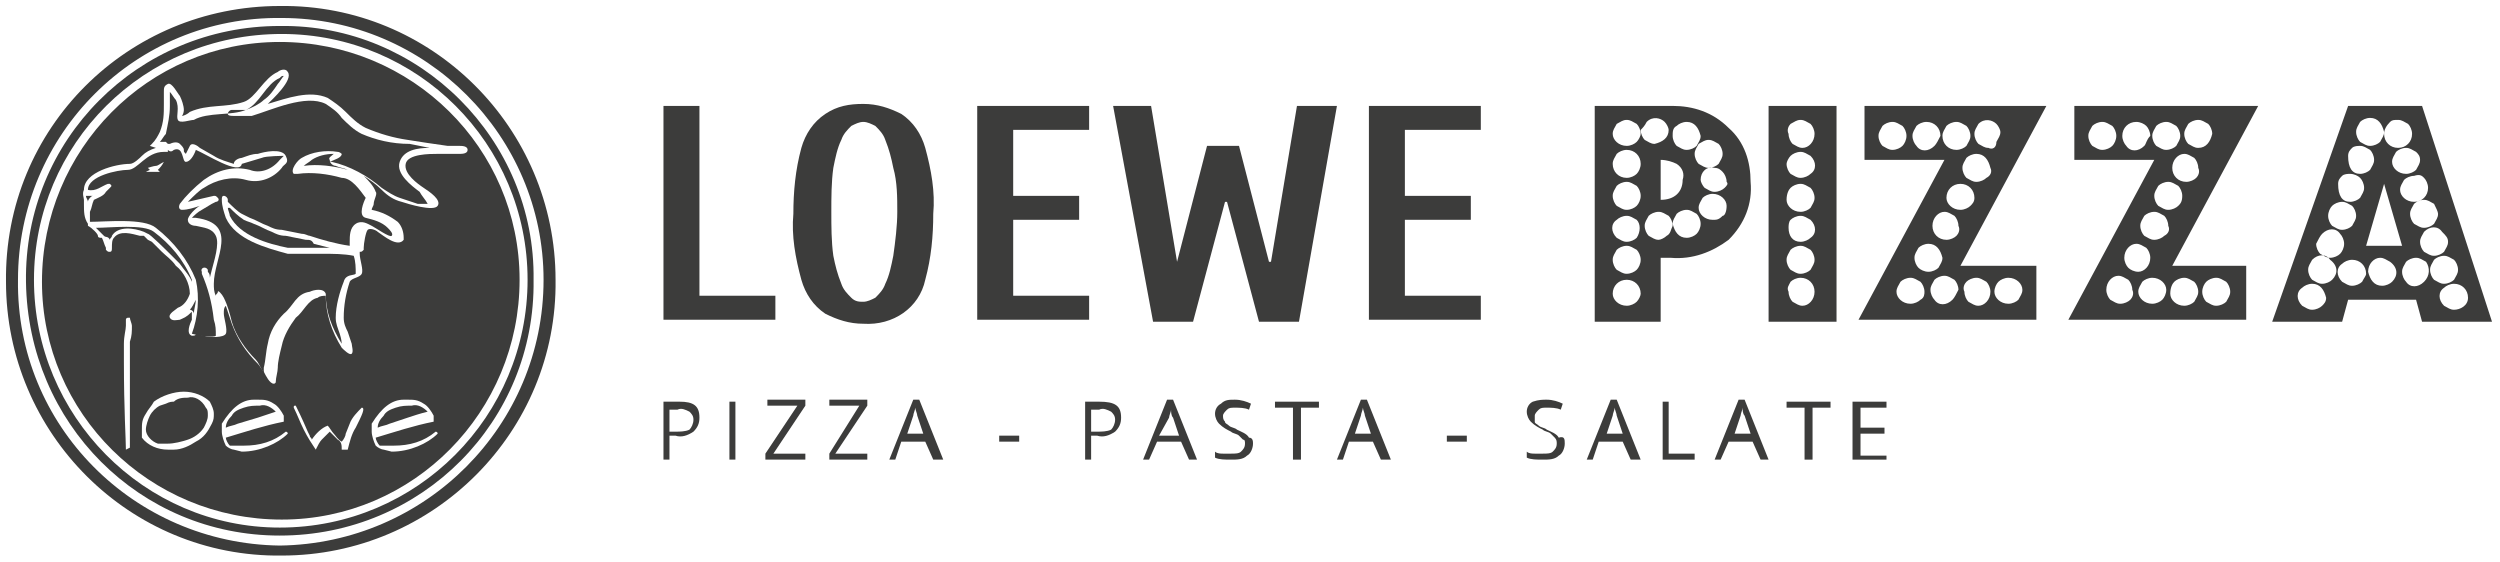 <?xml version="1.0" encoding="utf-8"?>
<!-- Generator: Adobe Illustrator 25.4.1, SVG Export Plug-In . SVG Version: 6.00 Build 0)  -->
<svg version="1.1" id="Ebene_1" xmlns="http://www.w3.org/2000/svg" xmlns:xlink="http://www.w3.org/1999/xlink" x="0px" y="0px"
	 viewBox="0 0 125.1 28.1" style="enable-background:new 0 0 125.1 28.1;" xml:space="preserve">
<style type="text/css">
	.st0{fill:#3C3C3B;}
	.st1{fill-rule:evenodd;clip-rule:evenodd;fill:#3C3C3B;}
</style>
<path class="st0" d="M9.6,14c-0.4-1-1.1-1.8-1.9-2.4c-0.5-0.4-2.2-0.2-2.9-0.2l0.4,0.4c0.1,0.1,0.2,0,0.3,0.2l0,0
	c0-0.1,0.1-0.1,0.1-0.2c0.3-0.5,1.1-0.4,1.6-0.2l0.2,0.1c0.1,0,1,0.9,1,0.9C8.5,12.7,8.8,13,9,13.2c0.2,0.3,0.5,0.6,0.6,0.9L9.6,14z
	"/>
<path class="st0" d="M9.5,15.5C9.5,15.5,9.5,15.5,9.5,15.5c0.1,0,0.2,0.1,0.2,0.2c0-0.2,0.1-0.5,0.1-0.7C9.7,15.2,9.6,15.4,9.5,15.5
	z"/>
<path class="st0" d="M4.3,9.8c0,0.1,0.1,0.2,0.1,0.3c0-0.1,0.1-0.2,0.1-0.2c0.1-0.1,0.1-0.1,0.2-0.1C4.6,9.8,4.5,9.8,4.3,9.8z"/>
<path class="st0" d="M9.4,19.9c-0.2,0-0.5,0-0.7,0.2c-0.1,0-0.2,0-0.4,0.1L8,20.3c-0.2,0.1-0.4,0.3-0.5,0.5
	c-0.1,0.2-0.2,0.5-0.2,0.7c0,0.3,0.3,0.6,0.6,0.7c0.2,0,0.3,0,0.5,0c0.3,0,0.7-0.1,1-0.2c0.3-0.1,0.6-0.3,0.8-0.6
	c0.1-0.2,0.2-0.4,0.2-0.6c0-0.2,0-0.3-0.1-0.4C10.1,20,9.7,19.8,9.4,19.9z"/>
<path class="st0" d="M20.4,20.9c0.3-0.1,0.6-0.2,1-0.3c-0.2-0.2-0.5-0.4-0.8-0.3c-0.3,0-0.5,0-0.8,0.1c-0.3,0.1-0.5,0.2-0.6,0.4
	c-0.2,0.2-0.3,0.4-0.3,0.6c0.2-0.1,0.4-0.1,0.6-0.2L20.4,20.9z"/>
<path class="st0" d="M18.1,6.7c-0.4-0.2-0.7-0.5-1-0.8c-0.2-0.3-0.5-0.5-0.8-0.7c-1-0.5-2.7,0.3-3.7,0.6h-0.2c-0.1,0-0.2,0-0.3,0
	c-0.1,0-0.3,0-0.4,0c-0.1,0-0.3,0-0.3-0.1s0.1-0.2,0.2-0.2H12h0.3c0.3-0.1,0.7-0.3,0.9-0.5c0.3-0.2,0.5-0.5,0.7-0.8
	c0.1-0.1,0.2-0.3,0.3-0.4c-0.1,0-0.1,0-0.2,0.1c-0.7,0.3-1,1.3-1.7,1.6s-1.9,0.1-2.6,0.5C9.5,6,9,6.2,8.9,6S9,5.4,8.8,5
	C8.7,4.9,8.6,4.7,8.5,4.6c0,0.2,0,0.6,0,0.7c0,0.5-0.1,0.9-0.2,1.4C8.2,6.8,8.1,7,8,7.1c0.1,0,0.2,0,0.3,0l0.1,0.1h0.1
	c0.2-0.1,0.4-0.1,0.5,0c0.1,0.1,0.2,0.2,0.2,0.3c0,0.1,0,0.1,0.1,0.2l0.2-0.4c0.1-0.2,0.4,0,0.5,0.1l0.7,0.4c0.3,0.2,0.7,0.3,1,0.4
	c0-0.2,0.3-0.3,0.4-0.3c0.3-0.1,0.5-0.2,0.8-0.2c0.3-0.1,1.2-0.3,1.4,0.1c0.2,0.4-0.1,0.4-0.2,0.6c-0.4,0.5-1.1,0.8-1.8,0.6
	c-0.7-0.2-1.5,0-2.1,0.4C10,9.5,9.7,9.8,9.4,10.1c0.4-0.1,0.9-0.2,1.3-0.3c0.1,0,0.1,0,0.2,0.1c0.1,0.1,0,0.2-0.1,0.2l-0.2,0.1
	l-0.5,0.3c-0.2,0.1-0.4,0.3-0.5,0.4c0.1,0,0.1,0,0.2,0c2.2,0.3,0.9,2,0.9,3.3c0,0.2,0,0.4,0.1,0.6c0-0.1,0.1-0.1,0.1-0.2
	s0.2,0.1,0.3,0.3c0.2,0.4,0.3,0.8,0.4,1.2c0.2,0.7,0.7,1.4,1.2,1.9c0.1,0.1,0.2,0.3,0.3,0.5c0,0,0.1,0.1,0.1,0.3c0-0.1,0-0.3,0-0.4
	c0.1-0.4,0.1-0.8,0.2-1.2c0.1-0.6,0.4-1.1,0.8-1.5c0.5-0.4,0.6-1,1.3-1.1c0.2-0.1,0.7-0.2,0.8,0.1c0,0.9,0.3,1.7,0.8,2.5l0,0
	C17.1,17,17,16.7,17,16.7c-0.1-0.3-0.2-0.5-0.2-0.8c0-0.6,0.2-1.3,0.4-1.8c0.1-0.4,0.5-0.3,0.6-0.4c0-0.3,0-0.6-0.1-0.9
	c-0.5-0.1-1-0.1-1.6-0.1h-1c-0.2,0-0.5,0-0.7,0c-1.1-0.3-2.6-0.7-3.1-1.8c-0.1-0.3-0.2-0.6-0.2-0.9c0-0.1,0-0.2,0.1-0.2
	s0.2,0.1,0.2,0.2l0,0v0.1l0,0c0.2,0.2,0.5,0.5,0.7,0.6l0.4,0.2c0.3,0.1,0.6,0.3,0.9,0.4c0.2,0.1,0.4,0.2,0.7,0.2l1,0.2
	c0.2,0,0.3,0.1,0.4,0.1c0.6,0.2,1.3,0.4,2,0.5c0-0.1,0-0.2,0-0.2c0-0.3,0-0.7,0.3-0.9s0.6,0,0.8,0.1s0.9,0.6,1,0.5l0,0
	c0.1-0.1-0.1-0.3-0.2-0.4c-0.3-0.3-0.7-0.4-1.1-0.5c-0.4-0.1-0.1-0.8,0-1c-0.3-0.4-0.7-1-1.2-1c-0.7-0.2-1.5-0.3-2.2-0.2
	c-0.1,0-0.2,0-0.2,0c-0.2-0.2,0.2-0.7,0.4-0.8c0.5-0.3,1.2-0.4,1.8-0.3c0.1,0,0.2,0.1,0.2,0.1c0,0.2-0.4,0.3-0.6,0.4h0.1
	c0.9,0.2,1.8,0.7,2.5,1.3c0.3,0.2,0.6,0.4,0.9,0.5c0.3,0.1,0.6,0.2,0.9,0.3c0.2,0,0.3,0,0.5,0C21.3,10,21.1,9.8,21,9.6
	c-0.4-0.3-1.2-0.9-1-1.5s0.9-0.7,1.5-0.7l-1-0.2C19.6,7.2,18.8,7,18.1,6.7z"/>
<path class="st0" d="M12.9,20.9c0.3-0.1,0.6-0.2,0.9-0.3c-0.2-0.2-0.5-0.4-0.8-0.3c-0.3,0-0.5,0-0.8,0.1c-0.3,0.1-0.5,0.2-0.6,0.4
	c-0.2,0.2-0.3,0.4-0.3,0.6c0.2-0.1,0.4-0.1,0.6-0.2L12.9,20.9z"/>
<path class="st0" d="M10.1,13.7v-0.1c-0.1-0.2,0.2-0.3,0.3-0.1c0,0,0,0.1,0,0.1c0.1,0.1,0.1,0.2,0.1,0.3l0.1-0.4
	c0.1-0.4,0.4-1.3,0.2-1.7s-0.6-0.4-1-0.5c-0.2,0-0.4-0.1-0.4-0.3s0.4-0.6,0.6-0.7l0,0c-0.3,0.1-0.6,0.2-0.9,0.2l0,0
	c-0.1,0-0.2-0.1-0.1-0.3C9.3,9.8,9.7,9.4,10.2,9c0.7-0.5,1.5-0.7,2.3-0.5c0.5,0.2,1.1,0,1.5-0.5c0,0,0.2-0.2,0.2-0.2s-0.9,0-1.1,0.1
	c-0.3,0.1-0.7,0.2-1,0.3C12,8.8,10.3,7.7,9.8,7.5C9.7,7.8,9.5,8.1,9.3,8.1S9.2,7.3,8.7,7.5c-0.1,0.1-0.2,0.1-0.3,0v0.1H8.2
	c-0.9,0-1.3,0.9-1.8,0.9s-2,0.3-2,1c0.4,0.1,0.7-0.2,1-0.3c0,0,0.1,0,0.1,0c0.1,0.1,0.1,0.1,0,0.2l0,0L5.4,9.5c0,0-0.1,0.1-0.1,0.1
	C5.2,9.8,4.9,9.9,4.7,10c-0.1,0.2-0.1,0.4-0.2,0.6v0.3V11c0,0,0,0,0,0.1c0.8,0,2.7-0.2,3.3,0.3c0.9,0.7,1.6,1.6,2,2.6
	c0.2,0.9,0.1,1.9-0.2,2.7l0.4,0.1c0.1,0,0.7,0.1,0.8,0c0-0.3,0-0.5-0.1-0.8C10.6,15.1,10.4,14.4,10.1,13.7z M7.9,8.5l0.1,0.1H7.3
	l0.2-0.1c0,0-0.1-0.1-0.1-0.1s0.3-0.1,0.4-0.1S8,8.2,8.2,8.1C8.1,8.3,8,8.4,7.9,8.5z"/>
<path class="st0" d="M16.7,7.7c-0.4,0-0.8,0.1-1.1,0.3c-0.1,0.1-0.3,0.2-0.4,0.3c0.7-0.1,1.5,0,2.2,0.2c-0.2-0.1-0.4-0.1-0.6-0.2
	c-0.1,0-0.3-0.1-0.3-0.3C16.4,7.9,16.6,7.8,16.7,7.7z"/>
<path class="st0" d="M14,0.3C6.4,0.3,0.2,6.4,0.3,14.1c0,7.6,6.2,13.8,13.8,13.7c7.6,0,13.8-6.2,13.7-13.8c0,0,0,0,0,0
	C27.8,6.4,21.6,0.2,14,0.3z M14,27.3C6.7,27.2,0.8,21.3,0.9,14c0-7.3,5.9-13.2,13.2-13.1c7.2,0,13.1,5.9,13.1,13.1
	C27.2,21.3,21.3,27.2,14,27.3C14,27.2,14,27.2,14,27.3L14,27.3z"/>
<path class="st0" d="M14,2.1c-6.6,0-11.9,5.4-11.9,12c0,6.6,5.4,11.9,12,11.9c6.6,0,11.9-5.4,11.9-12C26,7.4,20.6,2.1,14,2.1
	C14,2.1,14,2.1,14,2.1z M6.5,19.8c0,0.7,0,1.3,0,1.6s0,0.7,0,1l-0.2,0.1c0-0.5-0.1-2-0.1-4.4c0-0.2,0-0.5,0-0.9s0.1-0.7,0.1-0.9V16
	c0-0.1,0.1-0.1,0.1-0.1s0,0,0.1,0c0,0.1,0.1,0.3,0.1,0.4c0,0.3,0,0.5-0.1,0.8c0,0.3,0,0.6,0,1S6.5,19,6.5,19.8z M10.6,21.2
	c-0.2,0.4-0.4,0.7-0.8,0.9c-0.3,0.2-0.7,0.4-1.1,0.4c-0.1,0-0.2,0-0.3,0c-0.5,0-1-0.2-1.3-0.6c0-0.1,0-0.3,0-0.4
	c0-0.3,0-0.5,0.2-0.8c0.1-0.2,0.3-0.4,0.4-0.6c0.4-0.3,1-0.5,1.5-0.5c0.5,0,1,0.2,1.3,0.5c0.1,0.2,0.2,0.4,0.2,0.6
	C10.7,20.9,10.7,21,10.6,21.2z M12.1,22.6l-0.4-0.1c-0.1,0-0.3-0.1-0.4-0.2c-0.1-0.2-0.2-0.5-0.2-0.7c0-0.1,0-0.3,0-0.4
	c0.5-0.8,1-1.2,1.6-1.2h0.2c0.3,0,0.5,0,0.8,0.2c0.2,0.1,0.4,0.4,0.5,0.6c0,0,0,0.1,0,0.1c0,0,0,0.1,0,0.1c0,0,0,0.1,0,0.1
	c-1,0.2-1.9,0.5-2.9,0.8c0,0.1,0.1,0.3,0.2,0.4c0.2,0,0.4,0,0.7,0c0.8,0,1.5-0.2,2.1-0.7l0,0c0,0,0.1,0,0.1,0.1
	C13.9,22.2,13,22.6,12.1,22.6z M17.8,21.4c-0.2,0.3-0.3,0.7-0.4,1.1h-0.1h-0.1h-0.1c0-0.2,0-0.4-0.2-0.5l-0.4-0.4L16.1,22
	c-0.1,0.1-0.2,0.3-0.3,0.5c-0.2-0.3-0.4-0.6-0.6-1c-0.2-0.4-0.3-0.7-0.5-1.1c0-0.1,0-0.1,0.1-0.1l0,0c0.1,0.2,0.3,0.6,0.6,1.3
	l0.1,0.2c0,0.1,0.1,0.1,0.1,0.2c0.2-0.3,0.5-0.6,0.8-0.7c0.1,0.1,0.2,0.3,0.3,0.4c0.1,0.1,0.2,0.3,0.4,0.4c0.1-0.1,0.2-0.3,0.2-0.4
	l0.2-0.5c0.1-0.3,0.4-0.6,0.6-0.8C18.3,20.4,18.1,20.8,17.8,21.4z M19.6,22.6l-0.4-0.1c-0.1,0-0.3-0.1-0.4-0.2
	c-0.1-0.2-0.2-0.5-0.2-0.7c0-0.1,0-0.3,0-0.4c0.5-0.8,1-1.2,1.6-1.2h0.2c0.3,0,0.5,0,0.8,0.2c0.2,0.1,0.4,0.4,0.5,0.6
	c0,0,0,0.1,0,0.1c0,0,0,0.1,0,0.1c0,0,0,0.1,0,0.1c-1,0.2-1.9,0.5-2.9,0.8c0,0.1,0.1,0.3,0.2,0.4c0.2,0,0.5,0,0.7,0
	c0.8,0,1.5-0.2,2.1-0.7l0,0c0,0,0.1,0,0.1,0.1C21.4,22.2,20.5,22.6,19.6,22.6z M23,7.7h-1.1c-0.4,0-1.5,0-1.6,0.5s0.6,1,0.9,1.2
	s0.9,0.6,0.7,0.9s-1.5-0.1-1.8-0.2c-0.4-0.1-0.7-0.3-1-0.6c-0.3-0.3-0.6-0.5-0.9-0.7c0.2,0.2,0.5,0.5,0.6,0.8
	c0.1,0.1-0.1,0.4-0.1,0.6c0,0.1-0.1,0.2-0.1,0.3c0.5,0.1,0.9,0.3,1.3,0.6c0.2,0.2,0.3,0.5,0.3,0.8c0,0,0,0.1,0,0.1
	c-0.3,0.4-1-0.2-1.3-0.4c-0.1-0.1-0.4-0.2-0.5-0.1s-0.2,0.7-0.2,0.9c0,0,0,0.1,0,0.1c-0.1,0.1-0.1,0.1-0.2,0.1c0,0,0,0.1,0,0.1
	c0,0.3,0.2,0.8,0.1,1s-0.5,0.2-0.6,0.4c-0.2,0.6-0.3,1.2-0.3,1.8c0,0.3,0.1,0.5,0.2,0.7l0.2,0.6c0,0.1,0.1,0.4,0,0.5
	s-0.4-0.2-0.5-0.3c-0.5-0.8-0.8-1.7-0.8-2.6c-0.1,0-0.3,0-0.4,0.1c-0.5,0.1-0.7,0.7-1.1,1c-0.3,0.4-0.6,0.9-0.7,1.4
	c-0.1,0.4-0.2,0.8-0.2,1.1c0,0.2-0.1,0.5-0.1,0.7c0,0.1-0.1,0.1-0.1,0.1c-0.2,0-0.4-0.4-0.5-0.6c-0.1-0.1-0.2-0.3-0.3-0.4
	c-0.6-0.6-1-1.2-1.3-2l-0.3-0.9c-0.1,0.1-0.1,0.2-0.1,0.4c0,0.2,0.2,0.8,0.1,1s-0.8,0.2-1.1,0.1l-0.4-0.1c0,0.1-0.1,0.1-0.2,0.1
	c-0.3-0.1-0.1-0.6,0-0.8c0-0.1,0-0.3,0-0.4C9.3,15.9,9.2,15.9,9,16c-0.1,0-0.4,0.1-0.5-0.1c-0.1-0.2,0.3-0.4,0.4-0.5
	c0.3-0.1,0.5-0.4,0.6-0.7c0-0.5-0.3-1.1-0.7-1.4c-0.2-0.3-0.5-0.5-0.7-0.7l-0.5-0.5L7.4,12c-0.1-0.1-0.2-0.2-0.2-0.2l-0.2,0
	c-0.4-0.1-1-0.3-1.3,0.1c-0.1,0.1-0.1,0.3-0.1,0.5c0,0.1,0,0.2-0.1,0.2c-0.1,0-0.1,0-0.2-0.1v-0.1c-0.1-0.2-0.1-0.3-0.2-0.5
	c-0.1,0-0.2,0-0.2-0.1s-0.3-0.4-0.5-0.5v-0.1l0,0l0,0c-0.2-0.3-0.2-0.6-0.2-1c0-0.1,0-0.1,0-0.2C4.2,9.9,4.1,9.7,4.2,9.5
	c0-0.9,1.6-1.3,2.3-1.3c0.2,0,0.5-0.3,0.6-0.4c0.2-0.2,0.4-0.3,0.7-0.4L7.5,7.3l0.1-0.1C7.8,7,7.9,6.8,8,6.6
	c0.2-0.5,0.2-0.9,0.2-1.4c0-0.2,0-0.4,0-0.6s0-0.3,0.2-0.4S8.9,4.7,9,4.8C9.1,5,9.2,5.3,9.2,5.5c0,0,0,0.2-0.1,0.3
	c0.1,0,0.3-0.1,0.4-0.2c0.9-0.4,1.8-0.2,2.7-0.5c0.6-0.2,1-1.2,1.7-1.5c0.1-0.1,0.4-0.2,0.5,0c0.3,0.4-0.8,1.4-1,1.6l0,0
	c1-0.3,2.1-0.7,3-0.3c0.3,0.2,0.6,0.4,0.9,0.7c0.3,0.3,0.6,0.6,1,0.8C19,6.7,19.7,6.9,20.4,7c0.6,0.1,1.3,0.2,2,0.3L23,7.3
	c0.1,0,0.4,0,0.4,0.2S23.1,7.7,23,7.7z"/>
<path class="st0" d="M14,1.3C6.9,1.3,1.2,7,1.3,14.1S7,26.8,14,26.8c7.1,0,12.8-5.7,12.7-12.8c0,0,0,0,0,0C26.8,7,21,1.2,14,1.3z
	 M14,26.4C7.2,26.4,1.7,20.8,1.7,14S7.2,1.7,14.1,1.7c6.8,0,12.3,5.5,12.3,12.3C26.4,20.8,20.9,26.4,14,26.4
	C14,26.4,14,26.4,14,26.4z"/>
<path class="st0" d="M15.3,12l-1-0.2c-0.3,0-0.5-0.1-0.7-0.2c-0.3-0.1-0.6-0.3-0.9-0.4c-0.2-0.1-0.3-0.1-0.5-0.2
	c-0.3-0.2-0.5-0.4-0.7-0.6h-0.1c0,0.1,0.1,0.3,0.1,0.4c0.5,1,1.9,1.4,2.9,1.6c0.2,0,0.4,0,0.6,0h1h0.5l-0.8-0.2
	C15.6,12,15.5,12,15.3,12z"/>
<path class="st0" d="M33.2,16.1V5.3H35v9.5h3.8v1.2H33.2z"/>
<path class="st0" d="M43.2,16.2c-0.7,0-1.3-0.2-1.9-0.5c-0.6-0.4-1-1-1.2-1.7c-0.3-1.1-0.5-2.2-0.4-3.3c0-1.1,0.1-2.2,0.4-3.3
	c0.2-0.7,0.6-1.3,1.2-1.7c0.6-0.4,1.2-0.5,1.9-0.5c0.7,0,1.3,0.2,1.9,0.5c0.6,0.4,1,1,1.2,1.7c0.3,1.1,0.5,2.2,0.4,3.3
	c0,1.1-0.1,2.2-0.4,3.3C46,15.4,44.7,16.3,43.2,16.2L43.2,16.2z M43.2,15.1c0.2,0,0.4-0.1,0.6-0.2c0.2-0.2,0.4-0.4,0.5-0.7
	c0.2-0.4,0.3-0.9,0.4-1.4c0.1-0.7,0.2-1.5,0.2-2.2c0-0.7,0-1.5-0.2-2.2c-0.1-0.5-0.2-0.9-0.4-1.4c-0.1-0.3-0.3-0.5-0.5-0.7
	c-0.2-0.1-0.4-0.2-0.6-0.2c-0.2,0-0.4,0.1-0.6,0.2c-0.2,0.2-0.4,0.4-0.5,0.7c-0.2,0.4-0.3,0.9-0.4,1.4c-0.1,0.7-0.1,1.5-0.1,2.2
	c0,0.7,0,1.5,0.1,2.2c0.1,0.5,0.2,0.9,0.4,1.4c0.1,0.3,0.3,0.5,0.5,0.7C42.8,15.1,43,15.1,43.2,15.1z"/>
<path class="st0" d="M48.9,16.1V5.3h5.6v1.2h-3.8v3.3H54v1.2h-3.3v3.8h3.8v1.2H48.9z"/>
<path class="st0" d="M57.7,16.1L55.7,5.3h1.9l1.3,7.8l0,0l1.5-5.8H62l1.5,5.8h0.1l1.3-7.8h2l-1.9,10.8h-2l-1.6-6h-0.1l-1.6,6H57.7z"
	/>
<path class="st0" d="M68.5,16.1V5.3h5.6v1.2h-3.8v3.3h3.3v1.2h-3.3v3.8h3.8v1.2H68.5z"/>
<path class="st1" d="M103.8,5.3V8h4l-4.3,8h8.9v-2.7h-3.7l4.3-8L103.8,5.3z M110.4,14.1c0.1-0.1,0.3-0.2,0.5-0.2
	c0.2,0,0.3,0.1,0.5,0.2c0.1,0.1,0.2,0.3,0.2,0.5c0,0.2-0.1,0.3-0.2,0.5c-0.1,0.1-0.3,0.2-0.5,0.2c-0.2,0-0.3-0.1-0.5-0.2
	c-0.1-0.1-0.2-0.3-0.2-0.5C110.2,14.4,110.3,14.2,110.4,14.1z M108.8,14.1c0.1-0.1,0.3-0.2,0.5-0.2c0.2,0,0.3,0.1,0.5,0.2
	c0.1,0.1,0.2,0.3,0.2,0.5c0,0.2-0.1,0.3-0.2,0.5c-0.1,0.1-0.3,0.2-0.5,0.2c-0.4,0-0.7-0.3-0.7-0.6c0,0,0,0,0,0
	C108.6,14.4,108.7,14.2,108.8,14.1z M105.7,7.3c-0.1,0.1-0.3,0.2-0.5,0.2c-0.2,0-0.3-0.1-0.5-0.2c-0.1-0.1-0.2-0.3-0.2-0.5
	c0-0.2,0.1-0.3,0.2-0.5c0.1-0.1,0.3-0.2,0.5-0.2c0.2,0,0.3,0.1,0.5,0.2c0.1,0.1,0.2,0.3,0.2,0.5C105.9,7,105.8,7.2,105.7,7.3z
	 M107.3,7.3c-0.3,0.3-0.7,0.3-0.9,0c-0.1-0.1-0.2-0.3-0.2-0.5c0-0.4,0.3-0.7,0.7-0.7c0.2,0,0.4,0.1,0.5,0.2c0.1,0.1,0.2,0.3,0.2,0.5
	C107.4,7,107.4,7.2,107.3,7.3z M107.7,6.8c0-0.2,0.1-0.3,0.2-0.5c0.1-0.1,0.3-0.2,0.5-0.2c0.2,0,0.3,0.1,0.5,0.2
	c0.1,0.1,0.2,0.3,0.2,0.5c0,0.2-0.1,0.3-0.2,0.5c-0.1,0.1-0.3,0.2-0.5,0.2c-0.2,0-0.3-0.1-0.5-0.2C107.8,7.2,107.7,7,107.7,6.8z
	 M106.6,15c-0.1,0.1-0.3,0.2-0.5,0.2c-0.2,0-0.3-0.1-0.5-0.2c-0.1-0.1-0.2-0.3-0.2-0.5c0-0.4,0.3-0.7,0.6-0.7c0,0,0,0,0,0
	c0.2,0,0.3,0.1,0.5,0.2c0.1,0.1,0.2,0.3,0.2,0.5C106.8,14.7,106.7,14.9,106.6,15z M106.5,13.4c-0.1-0.1-0.2-0.3-0.2-0.5
	c0-0.4,0.3-0.7,0.6-0.7c0,0,0,0,0,0c0.2,0,0.3,0.1,0.5,0.2c0.1,0.1,0.2,0.3,0.2,0.5c0,0.4-0.3,0.7-0.6,0.7c0,0,0,0,0,0
	C106.8,13.6,106.6,13.5,106.5,13.4L106.5,13.4z M108.2,15c-0.1,0.1-0.3,0.2-0.5,0.2c-0.4,0-0.7-0.3-0.7-0.6c0,0,0,0,0,0
	c0-0.2,0.1-0.3,0.2-0.5c0.1-0.1,0.3-0.2,0.5-0.2c0.4,0,0.7,0.3,0.7,0.6c0,0,0,0,0,0C108.4,14.7,108.3,14.9,108.2,15z M108.3,11.8
	c-0.1,0.1-0.3,0.2-0.5,0.2c-0.2,0-0.3-0.1-0.5-0.2c-0.1-0.1-0.2-0.3-0.2-0.5c0-0.2,0.1-0.3,0.2-0.5c0.1-0.1,0.3-0.2,0.5-0.2
	c0.2,0,0.3,0.1,0.5,0.2c0.1,0.1,0.2,0.3,0.2,0.5C108.6,11.5,108.5,11.7,108.3,11.8L108.3,11.8z M109,10.3c-0.1,0.1-0.3,0.2-0.5,0.2
	c-0.2,0-0.3-0.1-0.5-0.2c-0.1-0.1-0.2-0.3-0.2-0.5c0-0.2,0.1-0.3,0.2-0.5c0.1-0.1,0.3-0.2,0.5-0.2c0.2,0,0.3,0.1,0.5,0.2
	c0.1,0.1,0.2,0.3,0.2,0.5C109.2,10.1,109.1,10.2,109,10.3L109,10.3z M109.9,8.9c-0.1,0.1-0.3,0.2-0.5,0.2c-0.4,0-0.7-0.3-0.7-0.7
	c0-0.4,0.3-0.7,0.6-0.7c0,0,0,0,0,0c0.2,0,0.3,0.1,0.5,0.2c0.1,0.1,0.2,0.3,0.2,0.5C110.1,8.6,110,8.8,109.9,8.9L109.9,8.9z
	 M110,7.4c-0.2,0-0.3-0.1-0.5-0.2c-0.1-0.1-0.2-0.3-0.2-0.5c0-0.2,0.1-0.3,0.2-0.5c0.1-0.1,0.3-0.2,0.5-0.2c0.2,0,0.3,0.1,0.5,0.2
	c0.1,0.1,0.2,0.3,0.2,0.5C110.6,7.1,110.4,7.4,110,7.4C110,7.5,110,7.5,110,7.4z M83.7,5.3h-3.9v10.8h3.3v-3.2h0.5
	c1.1,0.1,2.1-0.3,2.9-0.9c0.8-0.8,1.2-1.8,1.1-2.9c0-1-0.3-2-1.1-2.7C85.7,5.6,84.7,5.3,83.7,5.3z M85.5,7c0.2,0,0.3,0.1,0.5,0.2
	c0.1,0.1,0.2,0.3,0.2,0.5c0,0.2-0.1,0.3-0.2,0.5c-0.1,0.1-0.3,0.2-0.5,0.2c-0.2,0-0.3-0.1-0.5-0.2c-0.1-0.1-0.2-0.3-0.2-0.5
	c0-0.2,0.1-0.3,0.2-0.5C85.2,7.1,85.3,7,85.5,7z M83.9,6.3c0.1-0.1,0.3-0.2,0.5-0.2c0.4,0,0.6,0.3,0.7,0.7c0,0.2-0.1,0.3-0.2,0.5
	c-0.1,0.1-0.3,0.2-0.5,0.2c-0.2,0-0.3-0.1-0.5-0.2c-0.1-0.1-0.2-0.3-0.2-0.5C83.7,6.6,83.7,6.4,83.9,6.3L83.9,6.3z M84.2,9
	c0,0.6-0.4,1-1.1,1V8c0.3,0,0.6,0.1,0.8,0.2C84.2,8.4,84.3,8.7,84.2,9z M81.9,15.1c-0.1,0.1-0.3,0.2-0.5,0.2c-0.4,0-0.7-0.3-0.7-0.6
	c0,0,0,0,0,0c0-0.4,0.3-0.7,0.7-0.7c0.4,0,0.7,0.3,0.7,0.7C82.1,14.8,82,15,81.9,15.1z M81.9,13.5c-0.1,0.1-0.3,0.2-0.5,0.2
	c-0.2,0-0.3-0.1-0.5-0.2c-0.1-0.1-0.2-0.3-0.2-0.5c0-0.2,0.1-0.3,0.2-0.5c0.1-0.1,0.3-0.2,0.5-0.2c0.2,0,0.3,0.1,0.5,0.2
	c0.1,0.1,0.2,0.3,0.2,0.5C82.1,13.2,82,13.4,81.9,13.5z M81.9,11.9c-0.1,0.1-0.3,0.2-0.5,0.2c-0.2,0-0.3-0.1-0.5-0.2
	c-0.3-0.3-0.3-0.7,0-0.9c0.1-0.1,0.3-0.2,0.5-0.2c0.2,0,0.3,0.1,0.5,0.2C82.1,11.2,82.1,11.6,81.9,11.9
	C81.9,11.9,81.9,11.9,81.9,11.9z M81.9,10.3c-0.1,0.1-0.3,0.2-0.5,0.2c-0.2,0-0.3-0.1-0.5-0.2c-0.1-0.1-0.2-0.3-0.2-0.5
	c0-0.2,0.1-0.3,0.2-0.5c0.1-0.1,0.3-0.2,0.5-0.2c0.2,0,0.3,0.1,0.5,0.2c0.1,0.1,0.2,0.3,0.2,0.5C82.1,10,82,10.2,81.9,10.3z
	 M81.9,8.7c-0.1,0.1-0.3,0.2-0.5,0.2c-0.4,0-0.7-0.3-0.7-0.7c0-0.2,0.1-0.3,0.2-0.5c0.1-0.1,0.3-0.2,0.5-0.2c0.4,0,0.7,0.3,0.7,0.7
	C82.1,8.4,82,8.6,81.9,8.7z M81.9,7.1c-0.1,0.1-0.3,0.2-0.5,0.2c-0.4,0-0.7-0.3-0.7-0.6c0,0,0,0,0,0c0-0.2,0.1-0.3,0.2-0.5
	C81.1,6.1,81.2,6,81.4,6c0.2,0,0.3,0.1,0.5,0.2c0.1,0.1,0.2,0.3,0.2,0.5C82.1,6.8,82,7,81.9,7.1z M82.4,6.1c0.3-0.3,0.7-0.2,0.9,0
	c0.1,0.1,0.2,0.3,0.2,0.4c0,0.4-0.3,0.6-0.7,0.7c-0.2,0-0.3-0.1-0.5-0.2c-0.1-0.1-0.2-0.3-0.2-0.5C82.2,6.4,82.3,6.3,82.4,6.1
	L82.4,6.1z M83.4,11.8C83.3,11.9,83.1,12,83,12c-0.2,0-0.3-0.1-0.5-0.2c-0.1-0.1-0.2-0.3-0.2-0.5c0-0.2,0.1-0.3,0.2-0.5
	c0.1-0.1,0.3-0.2,0.5-0.2c0.2,0,0.3,0.1,0.5,0.2c0.1,0.1,0.2,0.3,0.2,0.5C83.6,11.5,83.6,11.7,83.4,11.8L83.4,11.8z M84.9,11.7
	c-0.1,0.1-0.3,0.2-0.5,0.2c-0.4,0-0.6-0.3-0.7-0.7c0-0.2,0.1-0.3,0.2-0.5c0.1-0.1,0.3-0.2,0.5-0.2c0.2,0,0.3,0.1,0.5,0.2
	c0.1,0.1,0.2,0.3,0.2,0.5C85.1,11.4,85,11.6,84.9,11.7L84.9,11.7z M86.2,10.8C86,11,85.9,11,85.7,11c-0.4,0-0.7-0.3-0.7-0.6
	c0,0,0,0,0,0c0-0.2,0.1-0.3,0.2-0.5c0.1-0.1,0.3-0.2,0.5-0.2c0.4,0,0.7,0.3,0.7,0.6c0,0,0,0,0,0C86.4,10.6,86.3,10.8,86.2,10.8
	L86.2,10.8z M86.3,9.4c-0.1,0.1-0.3,0.2-0.5,0.2c-0.2,0-0.3-0.1-0.5-0.2c-0.1-0.1-0.2-0.3-0.2-0.4c0-0.4,0.3-0.7,0.7-0.6
	c0.2,0,0.3,0.1,0.4,0.2c0.1,0.1,0.2,0.3,0.2,0.5C86.5,9.2,86.4,9.3,86.3,9.4L86.3,9.4z M93.3,5.3V8h4l-4.3,8h8.9v-2.7h-3.8l4.3-8
	L93.3,5.3z M100,14.1c0.1-0.1,0.3-0.2,0.5-0.2c0.4,0,0.7,0.3,0.7,0.6c0,0,0,0,0,0c0,0.2-0.1,0.3-0.2,0.5c-0.1,0.1-0.3,0.2-0.5,0.2
	c-0.4,0-0.7-0.3-0.7-0.6c0,0,0,0,0,0C99.8,14.4,99.9,14.2,100,14.1z M98.4,14.1c0.1-0.1,0.3-0.2,0.5-0.2c0.2,0,0.3,0.1,0.5,0.2
	c0.1,0.1,0.2,0.3,0.2,0.5c0,0.4-0.3,0.7-0.6,0.7c0,0,0,0,0,0c-0.2,0-0.3-0.1-0.5-0.2c-0.1-0.1-0.2-0.3-0.2-0.5
	C98.2,14.4,98.3,14.2,98.4,14.1L98.4,14.1z M95.2,7.3c-0.1,0.1-0.3,0.2-0.5,0.2c-0.2,0-0.3-0.1-0.5-0.2c-0.1-0.1-0.2-0.3-0.2-0.5
	c0-0.2,0.1-0.3,0.2-0.5c0.1-0.1,0.3-0.2,0.5-0.2c0.2,0,0.3,0.1,0.5,0.2c0.1,0.1,0.2,0.3,0.2,0.5C95.4,7,95.3,7.2,95.2,7.3z
	 M96.8,7.3c-0.3,0.3-0.7,0.3-0.9,0c-0.1-0.1-0.2-0.3-0.2-0.5c0-0.2,0.1-0.3,0.2-0.5c0.1-0.1,0.3-0.2,0.5-0.2c0.4,0,0.7,0.3,0.7,0.7
	C97,7,96.9,7.2,96.8,7.3z M97.2,6.8c0-0.2,0.1-0.3,0.2-0.5c0.1-0.1,0.3-0.2,0.5-0.2c0.2,0,0.3,0.1,0.5,0.2c0.1,0.1,0.2,0.3,0.2,0.5
	c0,0.2-0.1,0.3-0.2,0.5c-0.1,0.1-0.3,0.2-0.5,0.2C97.5,7.5,97.2,7.2,97.2,6.8C97.2,6.8,97.2,6.8,97.2,6.8z M96.1,15
	c-0.1,0.1-0.3,0.2-0.5,0.2c-0.4,0-0.7-0.3-0.7-0.6c0,0,0,0,0,0c0-0.2,0.1-0.3,0.2-0.5c0.1-0.1,0.3-0.2,0.5-0.2
	c0.2,0,0.3,0.1,0.5,0.2c0.1,0.1,0.2,0.3,0.2,0.5C96.3,14.7,96.3,14.9,96.1,15z M96,13.4c-0.1-0.1-0.2-0.3-0.2-0.5
	c0-0.2,0.1-0.3,0.2-0.5c0.1-0.1,0.3-0.2,0.5-0.2c0.4,0,0.6,0.3,0.7,0.7c0,0.2-0.1,0.3-0.2,0.5c-0.1,0.1-0.3,0.2-0.5,0.2
	C96.3,13.6,96.1,13.5,96,13.4z M97.7,15c-0.3,0.3-0.7,0.3-0.9,0c-0.1-0.1-0.2-0.3-0.2-0.5c0-0.2,0.1-0.3,0.2-0.5
	c0.1-0.1,0.3-0.2,0.5-0.2c0.2,0,0.3,0.1,0.5,0.2c0.1,0.1,0.2,0.3,0.2,0.5C97.9,14.7,97.8,14.9,97.7,15z M97.9,11.8
	c-0.1,0.1-0.3,0.2-0.5,0.2c-0.4,0-0.7-0.3-0.7-0.7c0-0.4,0.3-0.7,0.6-0.7c0,0,0,0,0,0c0.2,0,0.3,0.1,0.5,0.2
	c0.1,0.1,0.2,0.3,0.2,0.5C98.1,11.5,98,11.7,97.9,11.8L97.9,11.8z M98.6,10.3c-0.1,0.1-0.3,0.2-0.5,0.2c-0.4,0-0.7-0.3-0.7-0.6
	c0,0,0,0,0,0c0-0.4,0.3-0.7,0.7-0.7c0.4,0,0.7,0.3,0.7,0.7C98.8,10.1,98.7,10.2,98.6,10.3L98.6,10.3z M99.4,8.9
	c-0.1,0.1-0.3,0.2-0.5,0.2c-0.2,0-0.3-0.1-0.5-0.2c-0.1-0.1-0.2-0.3-0.2-0.5c0-0.2,0.1-0.3,0.2-0.5c0.1-0.1,0.3-0.2,0.5-0.2
	c0.4,0,0.6,0.3,0.7,0.7C99.7,8.6,99.6,8.8,99.4,8.9L99.4,8.9z M99.5,7.4c-0.2,0-0.3-0.1-0.5-0.2c-0.1-0.1-0.2-0.3-0.2-0.5
	c0-0.2,0.1-0.3,0.2-0.5c0.3-0.3,0.7-0.2,0.9,0c0.1,0.1,0.2,0.3,0.2,0.4c0,0.2-0.1,0.3-0.2,0.5C99.9,7.4,99.7,7.5,99.5,7.4L99.5,7.4z
	 M121.2,5.3h-3.7l-3.8,10.8h3.5l0.3-1.1h3.4l0.3,1.1h3.5L121.2,5.3z M122.5,12.1c0,0.2-0.1,0.3-0.2,0.5c-0.1,0.1-0.3,0.2-0.5,0.2
	c-0.2,0-0.3-0.1-0.5-0.2c-0.1-0.1-0.2-0.3-0.2-0.5c0-0.2,0.1-0.3,0.2-0.5c0.3-0.3,0.7-0.3,0.9,0c0,0,0,0,0,0
	C122.4,11.8,122.5,11.9,122.5,12.1z M122,10.7c0,0.2-0.1,0.3-0.2,0.5c-0.1,0.1-0.3,0.2-0.5,0.2c-0.2,0-0.3-0.1-0.5-0.2
	c-0.1-0.1-0.2-0.3-0.2-0.5c0-0.2,0.1-0.3,0.2-0.5c0.1-0.1,0.3-0.2,0.5-0.2c0.2,0,0.3,0.1,0.5,0.2C121.9,10.4,122,10.6,122,10.7z
	 M121.3,8.9c0.1,0.1,0.2,0.3,0.2,0.5c0,0.4-0.3,0.7-0.7,0.7c-0.4,0-0.7-0.3-0.7-0.6c0,0,0,0,0,0c0-0.2,0.1-0.3,0.2-0.5
	c0.1-0.1,0.3-0.2,0.5-0.2C121.1,8.7,121.2,8.8,121.3,8.9L121.3,8.9z M121.1,8c0,0.2-0.1,0.3-0.2,0.5c-0.1,0.1-0.3,0.2-0.5,0.2
	c-0.4,0-0.7-0.3-0.7-0.6c0,0,0,0,0,0c0-0.2,0.1-0.3,0.2-0.5c0.1-0.1,0.3-0.2,0.5-0.2c0.2,0,0.3,0.1,0.5,0.2
	C121,7.7,121.1,7.8,121.1,8z M119.6,6.1C119.7,6,119.8,6,120,6c0.2,0,0.3,0.1,0.5,0.2c0.1,0.1,0.2,0.3,0.2,0.5
	c0,0.4-0.3,0.7-0.7,0.7c-0.4,0-0.7-0.3-0.7-0.7C119.3,6.5,119.4,6.3,119.6,6.1L119.6,6.1z M118.1,6.1c0.1-0.1,0.3-0.2,0.5-0.2
	c0.4,0,0.6,0.3,0.7,0.7c0,0.2-0.1,0.3-0.2,0.5c-0.1,0.1-0.3,0.2-0.5,0.2c-0.2,0-0.3-0.1-0.5-0.2c-0.1-0.1-0.2-0.3-0.2-0.5
	C117.9,6.4,118,6.3,118.1,6.1L118.1,6.1z M117.7,7.4c0.1-0.1,0.3-0.1,0.4-0.1c0.2,0,0.3,0.1,0.5,0.2c0.1,0.1,0.2,0.3,0.2,0.5
	c0,0.2-0.1,0.3-0.2,0.5c-0.1,0.1-0.3,0.2-0.5,0.2c-0.4,0-0.6-0.3-0.6-0.9C117.5,7.6,117.6,7.5,117.7,7.4L117.7,7.4z M117.2,8.8
	c0.1-0.1,0.3-0.1,0.4-0.1c0.2,0,0.4,0.1,0.5,0.2c0.1,0.1,0.2,0.3,0.2,0.5c0,0.2-0.1,0.3-0.2,0.5c-0.1,0.1-0.3,0.2-0.5,0.2
	c-0.4,0-0.6-0.3-0.6-0.9C117,9,117.1,8.9,117.2,8.8L117.2,8.8z M116.7,10.3c0.1-0.1,0.3-0.2,0.5-0.2c0.2,0,0.3,0.1,0.5,0.2
	c0.1,0.1,0.2,0.3,0.2,0.5c0,0.2-0.1,0.3-0.2,0.5c-0.1,0.1-0.3,0.2-0.5,0.2c-0.2,0-0.3-0.1-0.5-0.2c-0.1-0.1-0.2-0.3-0.2-0.5
	C116.5,10.6,116.6,10.4,116.7,10.3L116.7,10.3z M116.2,11.7c0.3-0.3,0.7-0.3,0.9,0c0,0,0,0,0,0c0.1,0.1,0.2,0.3,0.2,0.5
	c0,0.2-0.1,0.4-0.2,0.5c-0.1,0.1-0.3,0.2-0.5,0.2c-0.2,0-0.3-0.1-0.5-0.2c-0.1-0.1-0.2-0.3-0.2-0.5C116,12,116.1,11.8,116.2,11.7
	L116.2,11.7z M116.2,15.3c-0.1,0.1-0.3,0.2-0.5,0.2c-0.2,0-0.3-0.1-0.5-0.2c-0.3-0.3-0.3-0.7,0-0.9c0.1-0.1,0.3-0.2,0.5-0.2
	c0.4,0,0.6,0.3,0.7,0.7C116.4,15.1,116.3,15.2,116.2,15.3L116.2,15.3z M116.7,14c-0.1,0.1-0.3,0.2-0.5,0.2c-0.2,0-0.3-0.1-0.5-0.2
	c-0.1-0.1-0.2-0.3-0.2-0.5c0-0.2,0.1-0.3,0.2-0.5c0.3-0.3,0.7-0.3,0.9,0C117,13.3,117,13.7,116.7,14C116.7,14,116.7,14,116.7,14z
	 M118.2,14.1c-0.1,0.1-0.3,0.2-0.5,0.2c-0.2,0-0.3-0.1-0.5-0.2c-0.3-0.3-0.3-0.7,0-0.9c0,0,0,0,0,0c0.1-0.1,0.3-0.2,0.5-0.2
	c0.4,0,0.7,0.3,0.7,0.7C118.4,13.8,118.3,13.9,118.2,14.1L118.2,14.1z M119.3,9.2l0.9,3.1h-1.8L119.3,9.2z M119.7,14.1
	c-0.1,0.1-0.3,0.2-0.5,0.2c-0.4,0-0.6-0.3-0.7-0.7c0-0.4,0.3-0.7,0.6-0.7c0,0,0,0,0,0c0.2,0,0.3,0.1,0.5,0.2
	C120,13.4,120,13.8,119.7,14.1z M121.3,14.1c-0.3,0.3-0.7,0.3-0.9,0c0,0,0,0,0,0c-0.1-0.1-0.2-0.3-0.2-0.5c0-0.2,0.1-0.3,0.2-0.5
	c0.1-0.1,0.3-0.2,0.5-0.2c0.2,0,0.3,0.1,0.5,0.2C121.6,13.4,121.6,13.8,121.3,14.1C121.3,14.1,121.3,14.1,121.3,14.1L121.3,14.1z
	 M121.6,13.5c0-0.2,0.1-0.3,0.2-0.5c0.1-0.1,0.3-0.2,0.5-0.2c0.2,0,0.3,0.1,0.5,0.2c0.1,0.1,0.2,0.3,0.2,0.5c0,0.2-0.1,0.3-0.2,0.5
	c-0.1,0.1-0.3,0.2-0.5,0.2c-0.2,0-0.3-0.1-0.5-0.2C121.7,13.9,121.6,13.7,121.6,13.5L121.6,13.5z M122.8,15.5
	c-0.2,0-0.3-0.1-0.5-0.2c-0.3-0.3-0.3-0.7,0-0.9c0,0,0,0,0,0c0.1-0.1,0.3-0.2,0.5-0.2c0.4,0,0.7,0.3,0.7,0.7S123.1,15.5,122.8,15.5
	C122.8,15.5,122.8,15.5,122.8,15.5L122.8,15.5z M88.5,16.1h3.4V5.3h-3.4L88.5,16.1z M89.6,6.2C89.8,6.1,89.9,6,90.1,6
	c0.2,0,0.3,0.1,0.5,0.2c0.1,0.1,0.2,0.3,0.2,0.5c0,0.4-0.3,0.7-0.6,0.7c0,0,0,0,0,0c-0.2,0-0.3-0.1-0.5-0.2
	c-0.1-0.1-0.2-0.3-0.2-0.5C89.4,6.5,89.5,6.3,89.6,6.2z M89.6,7.8c0.1-0.1,0.3-0.2,0.5-0.2c0.2,0,0.3,0.1,0.5,0.2
	c0.3,0.3,0.3,0.7,0,0.9c-0.1,0.1-0.3,0.2-0.5,0.2c-0.2,0-0.3-0.1-0.5-0.2c-0.1-0.1-0.2-0.3-0.2-0.5C89.4,8.1,89.5,7.9,89.6,7.8z
	 M89.6,9.4c0.1-0.1,0.3-0.2,0.5-0.2c0.2,0,0.3,0.1,0.5,0.2c0.1,0.1,0.2,0.3,0.2,0.5c0,0.2-0.1,0.3-0.2,0.5c-0.1,0.1-0.3,0.2-0.5,0.2
	c-0.4,0-0.7-0.3-0.7-0.6c0,0,0,0,0,0C89.4,9.7,89.5,9.5,89.6,9.4z M89.6,11c0.1-0.1,0.3-0.2,0.5-0.2c0.2,0,0.3,0.1,0.5,0.2
	c0.3,0.3,0.3,0.7,0,0.9c-0.1,0.1-0.3,0.2-0.5,0.2c-0.4,0-0.6-0.3-0.6-0.7C89.5,11.3,89.5,11.1,89.6,11L89.6,11z M89.6,12.5
	c0.1-0.1,0.3-0.2,0.5-0.2c0.2,0,0.3,0.1,0.5,0.2c0.1,0.1,0.2,0.3,0.2,0.5c0,0.2-0.1,0.3-0.2,0.5c-0.1,0.1-0.3,0.2-0.5,0.2
	c-0.2,0-0.3-0.1-0.5-0.2c-0.1-0.1-0.2-0.3-0.2-0.5C89.4,12.8,89.5,12.7,89.6,12.5z M89.6,14.1c0.1-0.1,0.3-0.2,0.5-0.2
	c0.4,0,0.7,0.3,0.7,0.7c0,0.4-0.3,0.7-0.6,0.7c0,0,0,0,0,0c-0.2,0-0.3-0.1-0.5-0.2c-0.1-0.1-0.2-0.3-0.2-0.5
	C89.4,14.4,89.5,14.3,89.6,14.1z"/>
<path class="st0" d="M35,20.9c0,0.3-0.1,0.5-0.3,0.7c-0.3,0.2-0.6,0.3-0.9,0.2h-0.3V23h-0.3v-2.9h0.8C34.7,20.1,35,20.3,35,20.9z
	 M33.5,21.6h0.3c0.2,0,0.5,0,0.7-0.1c0.1-0.1,0.2-0.3,0.2-0.5c0-0.2-0.1-0.3-0.2-0.4c-0.2-0.1-0.4-0.2-0.6-0.1h-0.4L33.5,21.6z"/>
<path class="st0" d="M36.5,23v-2.9h0.3V23H36.5z"/>
<path class="st0" d="M40.3,23h-2v-0.3l1.6-2.4h-1.5V20h1.9v0.3l-1.6,2.4h1.6V23z"/>
<path class="st0" d="M43.5,23h-2v-0.3l1.5-2.4h-1.5v-0.3h1.9v0.3l-1.6,2.4h1.6V23z"/>
<path class="st0" d="M46.7,23l-0.4-0.9h-1.2L44.8,23h-0.3l1.2-3h0.3l1.2,3H46.7z M46.2,21.7l-0.3-0.9c0-0.1-0.1-0.3-0.1-0.4
	c0,0.1-0.1,0.3-0.1,0.4l-0.3,0.9H46.2z"/>
<path class="st0" d="M50,22.1v-0.3h1v0.3H50z"/>
<path class="st0" d="M56.1,20.9c0,0.3-0.1,0.5-0.3,0.7c-0.3,0.2-0.6,0.3-0.9,0.2h-0.3V23h-0.3v-2.9H55
	C55.8,20.1,56.1,20.3,56.1,20.9z M54.6,21.6h0.3c0.2,0,0.5,0,0.7-0.1c0.1-0.1,0.2-0.3,0.2-0.5c0-0.2-0.1-0.3-0.2-0.4
	c-0.2-0.1-0.4-0.2-0.6-0.1h-0.4V21.6z"/>
<path class="st0" d="M59.5,23l-0.4-0.9h-1.2L57.5,23h-0.3l1.2-3h0.3l1.2,3H59.5z M59,21.8l-0.3-0.9c-0.1-0.1-0.1-0.3-0.1-0.4
	c0,0.1-0.1,0.3-0.1,0.4L58,21.8H59z"/>
<path class="st0" d="M62.7,22.2c0,0.2-0.1,0.5-0.3,0.6c-0.2,0.2-0.5,0.2-0.8,0.2c-0.3,0-0.6,0-0.8-0.1v-0.3c0.1,0.1,0.3,0.1,0.4,0.1
	c0.1,0,0.3,0,0.4,0c0.2,0,0.4,0,0.5-0.1c0.1-0.1,0.2-0.2,0.2-0.4c0-0.1,0-0.2-0.1-0.2c-0.1-0.1-0.1-0.1-0.2-0.2
	c-0.1-0.1-0.3-0.1-0.4-0.2c-0.2-0.1-0.4-0.2-0.6-0.4c-0.1-0.1-0.2-0.3-0.2-0.5c0-0.2,0.1-0.4,0.3-0.5c0.2-0.2,0.4-0.2,0.7-0.2
	c0.3,0,0.6,0.1,0.8,0.2l-0.1,0.3c-0.2-0.1-0.5-0.1-0.7-0.1c-0.2,0-0.3,0-0.4,0.1c-0.1,0.1-0.2,0.2-0.2,0.3c0,0.1,0,0.2,0.1,0.3
	c0,0.1,0.1,0.1,0.2,0.2c0.1,0.1,0.3,0.1,0.4,0.2c0.2,0.1,0.5,0.2,0.6,0.4C62.7,21.9,62.7,22.1,62.7,22.2z"/>
<path class="st0" d="M65.1,23h-0.4v-2.6h-0.9v-0.3H66v0.3h-0.9L65.1,23z"/>
<path class="st0" d="M69.1,23l-0.4-0.9h-1.2L67.2,23h-0.3l1.2-3h0.3l1.2,3H69.1z M68.6,21.7l-0.3-0.9c0-0.1-0.1-0.3-0.1-0.4
	c0,0.1-0.1,0.3-0.1,0.4l-0.3,0.9H68.6z"/>
<path class="st0" d="M72.4,22.1v-0.3h1v0.3H72.4z"/>
<path class="st0" d="M78.3,22.2c0,0.2-0.1,0.5-0.3,0.6c-0.2,0.2-0.5,0.2-0.8,0.2c-0.3,0-0.6,0-0.8-0.1v-0.3c0.1,0.1,0.3,0.1,0.4,0.1
	c0.1,0,0.3,0,0.4,0c0.2,0,0.4,0,0.5-0.1c0.1-0.1,0.2-0.2,0.2-0.4c0-0.1,0-0.2-0.1-0.3c-0.1-0.1-0.1-0.1-0.2-0.2
	c-0.1-0.1-0.3-0.1-0.4-0.2c-0.2-0.1-0.4-0.2-0.6-0.4c-0.1-0.1-0.2-0.3-0.2-0.5c0-0.2,0.1-0.4,0.3-0.5C77,20,77.2,20,77.4,20
	c0.3,0,0.6,0.1,0.8,0.2l-0.1,0.3c-0.2-0.1-0.5-0.1-0.7-0.1c-0.2,0-0.3,0-0.4,0.1c-0.1,0.1-0.2,0.2-0.2,0.3c0,0.1,0,0.2,0,0.3
	c0,0.1,0.1,0.1,0.2,0.2c0.1,0.1,0.3,0.1,0.4,0.2c0.2,0.1,0.5,0.2,0.6,0.4C78.3,21.8,78.3,22,78.3,22.2z"/>
<path class="st0" d="M81.6,23l-0.4-0.9h-1.2L79.7,23h-0.3l1.2-3h0.3l1.2,3H81.6z M81.2,21.7l-0.3-0.9c0-0.1-0.1-0.3-0.1-0.4
	c0,0.1-0.1,0.3-0.1,0.4l-0.3,0.9H81.2z"/>
<path class="st0" d="M83.2,23v-2.9h0.3v2.6h1.3V23H83.2z"/>
<path class="st0" d="M88.1,23l-0.4-0.9h-1.2L86.1,23h-0.3l1.2-3h0.3l1.2,3H88.1z M87.6,21.7l-0.3-0.9c-0.1-0.1-0.1-0.3-0.1-0.4
	c0,0.1-0.1,0.3-0.1,0.4l-0.3,0.9H87.6z"/>
<path class="st0" d="M90.6,23h-0.3v-2.6h-0.9v-0.3h2.2v0.3h-0.9V23z"/>
<path class="st0" d="M94.4,23h-1.7v-2.9h1.7v0.3h-1.3v1h1.2v0.3h-1.2v1.1h1.3V23z"/>
</svg>
